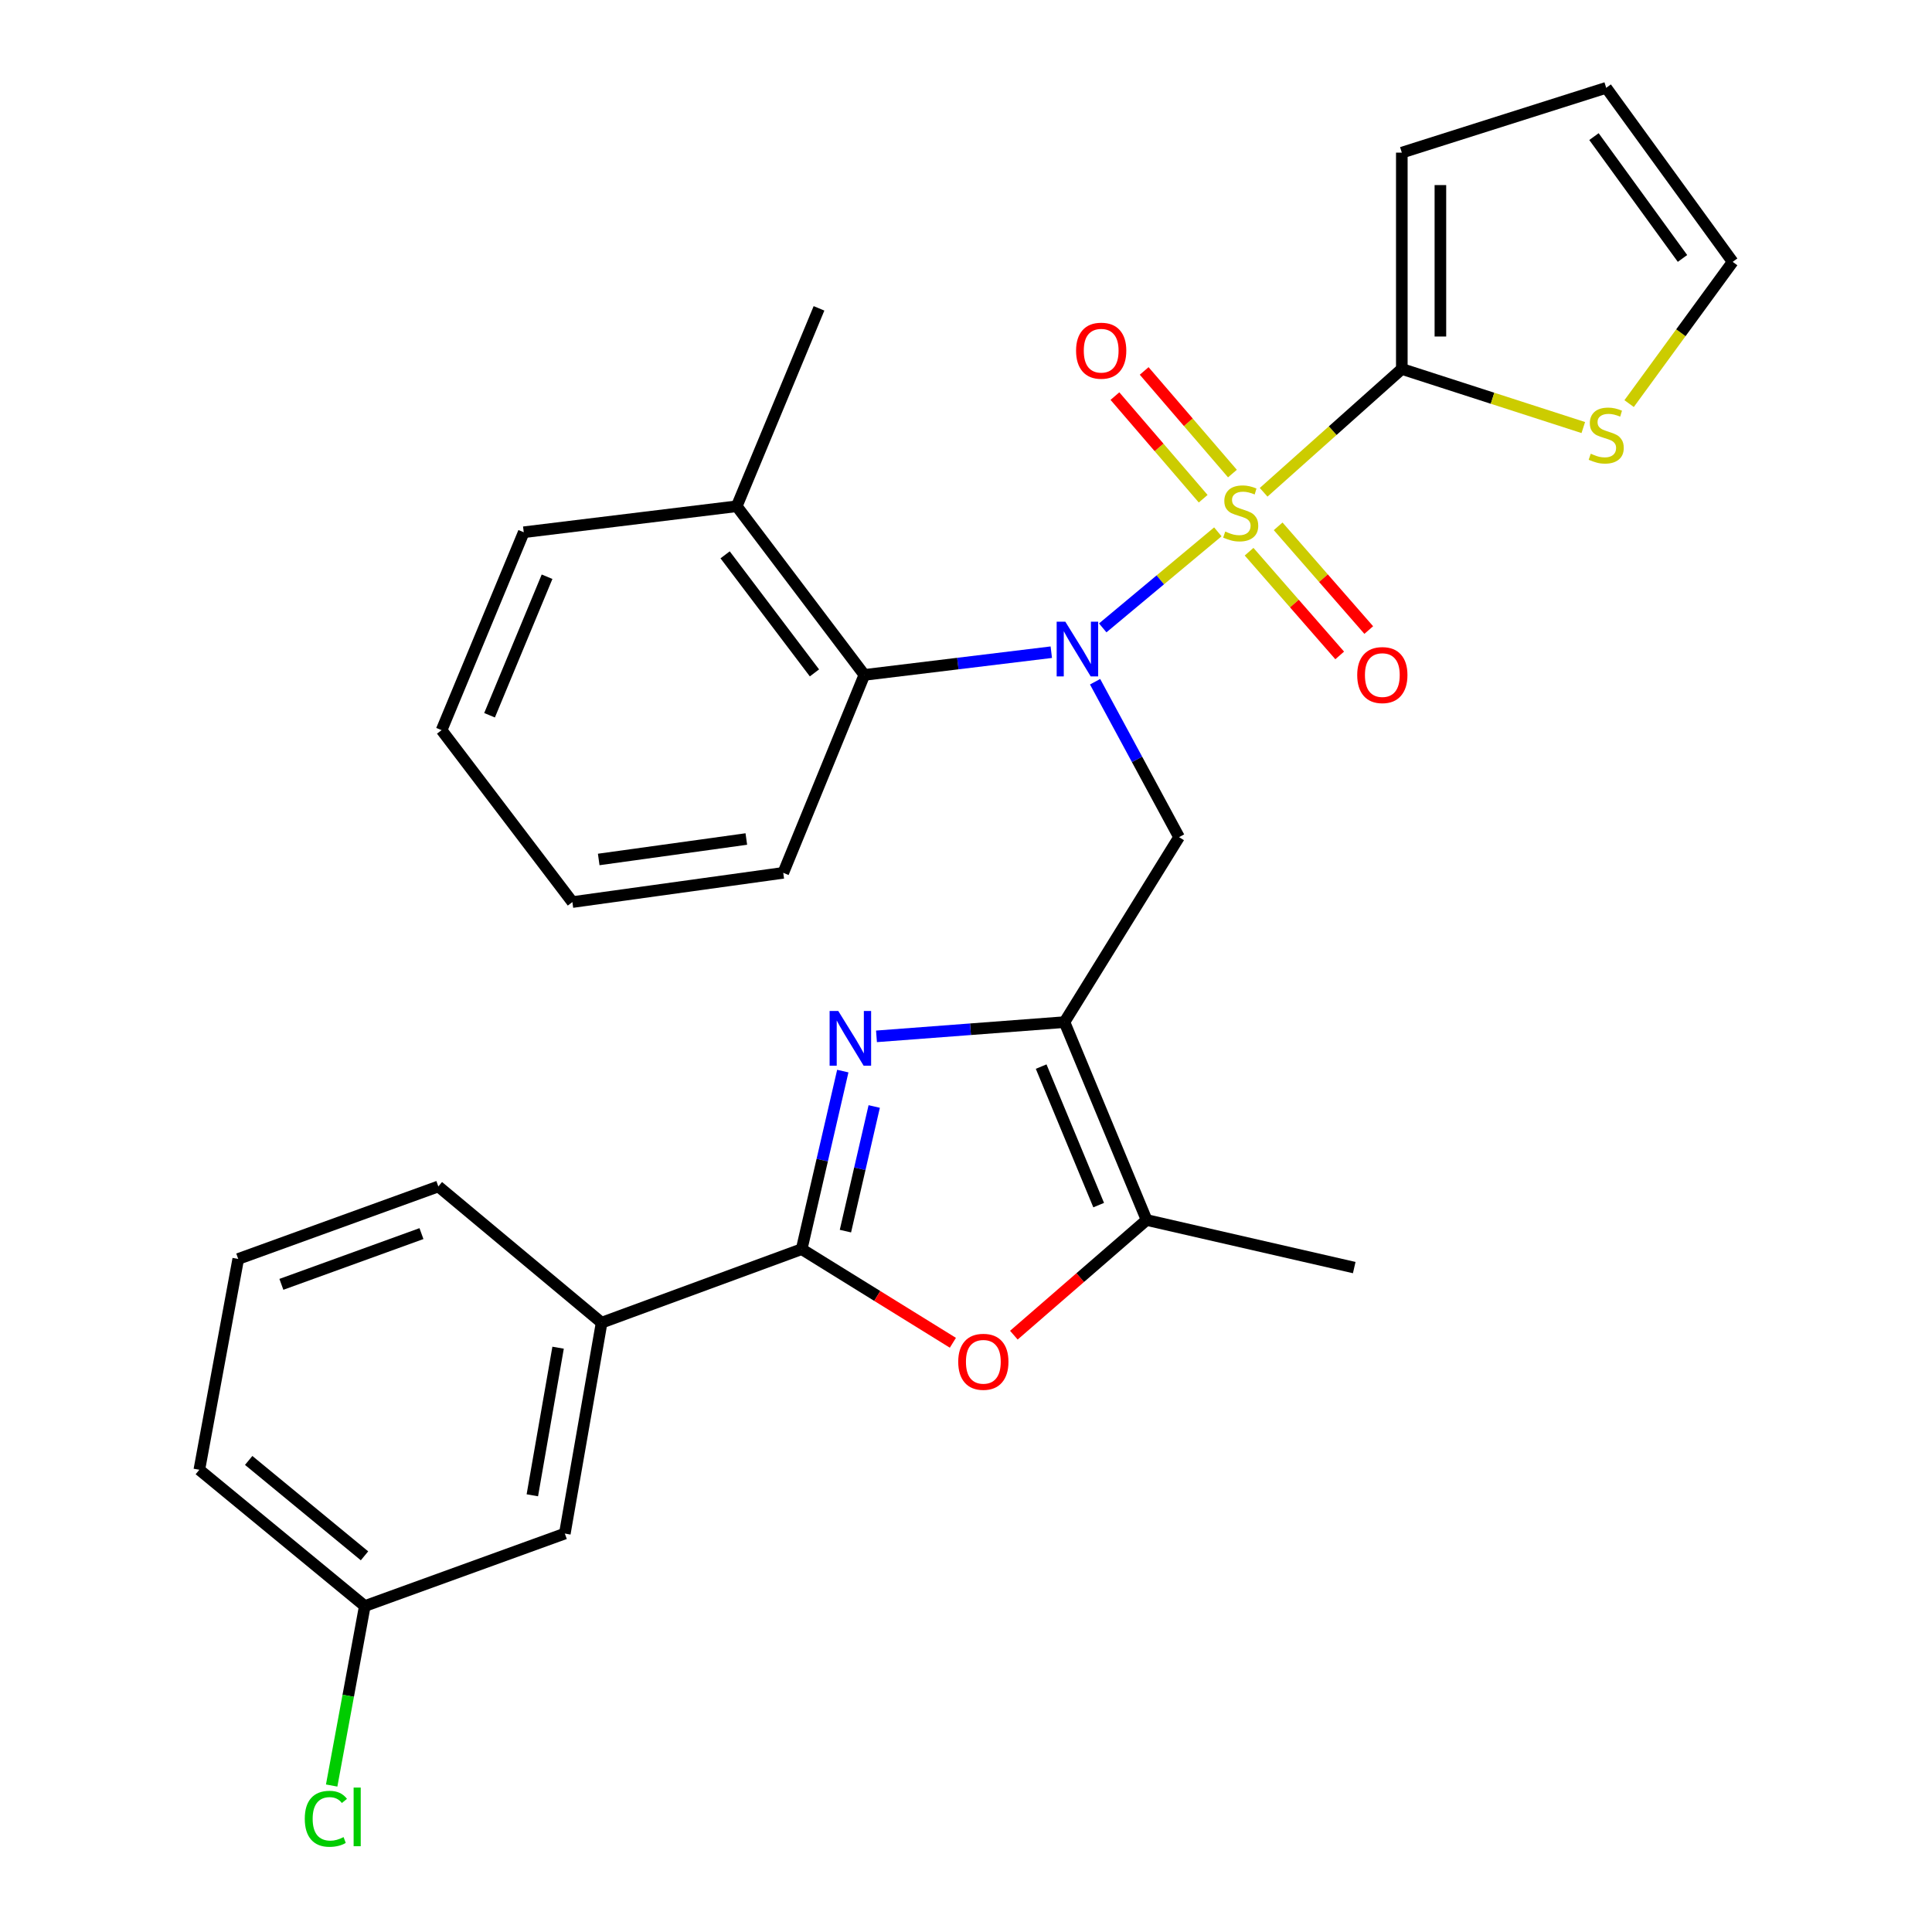 <?xml version='1.0' encoding='iso-8859-1'?>
<svg version='1.1' baseProfile='full'
              xmlns='http://www.w3.org/2000/svg'
                      xmlns:rdkit='http://www.rdkit.org/xml'
                      xmlns:xlink='http://www.w3.org/1999/xlink'
                  xml:space='preserve'
width='1000px' height='1000px' viewBox='0 0 1000 1000'>
<!-- END OF HEADER -->
<rect style='opacity:1.0;fill:#FFFFFF;stroke:none' width='1000' height='1000' x='0' y='0'> </rect>
<path class='bond-0' d='M 630.351,275.281 L 600.563,300.139' style='fill:none;fill-rule:evenodd;stroke:#CCCC00;stroke-width:6px;stroke-linecap:butt;stroke-linejoin:miter;stroke-opacity:1' />
<path class='bond-0' d='M 600.563,300.139 L 570.774,324.996' style='fill:none;fill-rule:evenodd;stroke:#0000FF;stroke-width:6px;stroke-linecap:butt;stroke-linejoin:miter;stroke-opacity:1' />
<path class='bond-4' d='M 654.057,254.81 L 689.818,222.893' style='fill:none;fill-rule:evenodd;stroke:#CCCC00;stroke-width:6px;stroke-linecap:butt;stroke-linejoin:miter;stroke-opacity:1' />
<path class='bond-4' d='M 689.818,222.893 L 725.578,190.977' style='fill:none;fill-rule:evenodd;stroke:#000000;stroke-width:6px;stroke-linecap:butt;stroke-linejoin:miter;stroke-opacity:1' />
<path class='bond-11' d='M 637.905,245.119 L 615.065,218.56' style='fill:none;fill-rule:evenodd;stroke:#CCCC00;stroke-width:6px;stroke-linecap:butt;stroke-linejoin:miter;stroke-opacity:1' />
<path class='bond-11' d='M 615.065,218.56 L 592.225,192' style='fill:none;fill-rule:evenodd;stroke:#FF0000;stroke-width:6px;stroke-linecap:butt;stroke-linejoin:miter;stroke-opacity:1' />
<path class='bond-11' d='M 622.764,258.14 L 599.924,231.58' style='fill:none;fill-rule:evenodd;stroke:#CCCC00;stroke-width:6px;stroke-linecap:butt;stroke-linejoin:miter;stroke-opacity:1' />
<path class='bond-11' d='M 599.924,231.58 L 577.084,205.021' style='fill:none;fill-rule:evenodd;stroke:#FF0000;stroke-width:6px;stroke-linecap:butt;stroke-linejoin:miter;stroke-opacity:1' />
<path class='bond-12' d='M 646.529,285.561 L 669.977,312.405' style='fill:none;fill-rule:evenodd;stroke:#CCCC00;stroke-width:6px;stroke-linecap:butt;stroke-linejoin:miter;stroke-opacity:1' />
<path class='bond-12' d='M 669.977,312.405 L 693.425,339.249' style='fill:none;fill-rule:evenodd;stroke:#FF0000;stroke-width:6px;stroke-linecap:butt;stroke-linejoin:miter;stroke-opacity:1' />
<path class='bond-12' d='M 661.569,272.423 L 685.017,299.267' style='fill:none;fill-rule:evenodd;stroke:#CCCC00;stroke-width:6px;stroke-linecap:butt;stroke-linejoin:miter;stroke-opacity:1' />
<path class='bond-12' d='M 685.017,299.267 L 708.465,326.111' style='fill:none;fill-rule:evenodd;stroke:#FF0000;stroke-width:6px;stroke-linecap:butt;stroke-linejoin:miter;stroke-opacity:1' />
<path class='bond-5' d='M 566.813,352.86 L 588.544,393.084' style='fill:none;fill-rule:evenodd;stroke:#0000FF;stroke-width:6px;stroke-linecap:butt;stroke-linejoin:miter;stroke-opacity:1' />
<path class='bond-5' d='M 588.544,393.084 L 610.276,433.307' style='fill:none;fill-rule:evenodd;stroke:#000000;stroke-width:6px;stroke-linecap:butt;stroke-linejoin:miter;stroke-opacity:1' />
<path class='bond-8' d='M 544.15,337.576 L 495.771,343.456' style='fill:none;fill-rule:evenodd;stroke:#0000FF;stroke-width:6px;stroke-linecap:butt;stroke-linejoin:miter;stroke-opacity:1' />
<path class='bond-8' d='M 495.771,343.456 L 447.391,349.335' style='fill:none;fill-rule:evenodd;stroke:#000000;stroke-width:6px;stroke-linecap:butt;stroke-linejoin:miter;stroke-opacity:1' />
<path class='bond-1' d='M 550.967,529.05 L 610.276,433.307' style='fill:none;fill-rule:evenodd;stroke:#000000;stroke-width:6px;stroke-linecap:butt;stroke-linejoin:miter;stroke-opacity:1' />
<path class='bond-2' d='M 550.967,529.05 L 502.316,532.732' style='fill:none;fill-rule:evenodd;stroke:#000000;stroke-width:6px;stroke-linecap:butt;stroke-linejoin:miter;stroke-opacity:1' />
<path class='bond-2' d='M 502.316,532.732 L 453.665,536.414' style='fill:none;fill-rule:evenodd;stroke:#0000FF;stroke-width:6px;stroke-linecap:butt;stroke-linejoin:miter;stroke-opacity:1' />
<path class='bond-7' d='M 550.967,529.05 L 593.491,631.471' style='fill:none;fill-rule:evenodd;stroke:#000000;stroke-width:6px;stroke-linecap:butt;stroke-linejoin:miter;stroke-opacity:1' />
<path class='bond-7' d='M 538.902,552.07 L 568.669,623.765' style='fill:none;fill-rule:evenodd;stroke:#000000;stroke-width:6px;stroke-linecap:butt;stroke-linejoin:miter;stroke-opacity:1' />
<path class='bond-3' d='M 436.229,554.397 L 425.585,600.478' style='fill:none;fill-rule:evenodd;stroke:#0000FF;stroke-width:6px;stroke-linecap:butt;stroke-linejoin:miter;stroke-opacity:1' />
<path class='bond-3' d='M 425.585,600.478 L 414.941,646.559' style='fill:none;fill-rule:evenodd;stroke:#000000;stroke-width:6px;stroke-linecap:butt;stroke-linejoin:miter;stroke-opacity:1' />
<path class='bond-3' d='M 452.493,572.715 L 445.042,604.972' style='fill:none;fill-rule:evenodd;stroke:#0000FF;stroke-width:6px;stroke-linecap:butt;stroke-linejoin:miter;stroke-opacity:1' />
<path class='bond-3' d='M 445.042,604.972 L 437.591,637.229' style='fill:none;fill-rule:evenodd;stroke:#000000;stroke-width:6px;stroke-linecap:butt;stroke-linejoin:miter;stroke-opacity:1' />
<path class='bond-10' d='M 414.941,646.559 L 311.399,684.623' style='fill:none;fill-rule:evenodd;stroke:#000000;stroke-width:6px;stroke-linecap:butt;stroke-linejoin:miter;stroke-opacity:1' />
<path class='bond-31' d='M 414.941,646.559 L 454.076,670.79' style='fill:none;fill-rule:evenodd;stroke:#000000;stroke-width:6px;stroke-linecap:butt;stroke-linejoin:miter;stroke-opacity:1' />
<path class='bond-31' d='M 454.076,670.79 L 493.21,695.02' style='fill:none;fill-rule:evenodd;stroke:#FF0000;stroke-width:6px;stroke-linecap:butt;stroke-linejoin:miter;stroke-opacity:1' />
<path class='bond-9' d='M 725.578,190.977 L 772.545,206.137' style='fill:none;fill-rule:evenodd;stroke:#000000;stroke-width:6px;stroke-linecap:butt;stroke-linejoin:miter;stroke-opacity:1' />
<path class='bond-9' d='M 772.545,206.137 L 819.513,221.297' style='fill:none;fill-rule:evenodd;stroke:#CCCC00;stroke-width:6px;stroke-linecap:butt;stroke-linejoin:miter;stroke-opacity:1' />
<path class='bond-13' d='M 725.578,190.977 L 725.578,79.003' style='fill:none;fill-rule:evenodd;stroke:#000000;stroke-width:6px;stroke-linecap:butt;stroke-linejoin:miter;stroke-opacity:1' />
<path class='bond-13' d='M 745.547,174.181 L 745.547,95.799' style='fill:none;fill-rule:evenodd;stroke:#000000;stroke-width:6px;stroke-linecap:butt;stroke-linejoin:miter;stroke-opacity:1' />
<path class='bond-6' d='M 524.772,691.079 L 559.131,661.275' style='fill:none;fill-rule:evenodd;stroke:#FF0000;stroke-width:6px;stroke-linecap:butt;stroke-linejoin:miter;stroke-opacity:1' />
<path class='bond-6' d='M 559.131,661.275 L 593.491,631.471' style='fill:none;fill-rule:evenodd;stroke:#000000;stroke-width:6px;stroke-linecap:butt;stroke-linejoin:miter;stroke-opacity:1' />
<path class='bond-20' d='M 593.491,631.471 L 700.949,656.1' style='fill:none;fill-rule:evenodd;stroke:#000000;stroke-width:6px;stroke-linecap:butt;stroke-linejoin:miter;stroke-opacity:1' />
<path class='bond-16' d='M 447.391,349.335 L 381.337,262.035' style='fill:none;fill-rule:evenodd;stroke:#000000;stroke-width:6px;stroke-linecap:butt;stroke-linejoin:miter;stroke-opacity:1' />
<path class='bond-16' d='M 421.559,348.289 L 375.32,287.179' style='fill:none;fill-rule:evenodd;stroke:#000000;stroke-width:6px;stroke-linecap:butt;stroke-linejoin:miter;stroke-opacity:1' />
<path class='bond-21' d='M 447.391,349.335 L 405.411,451.779' style='fill:none;fill-rule:evenodd;stroke:#000000;stroke-width:6px;stroke-linecap:butt;stroke-linejoin:miter;stroke-opacity:1' />
<path class='bond-14' d='M 843.226,208.901 L 870.027,172.22' style='fill:none;fill-rule:evenodd;stroke:#CCCC00;stroke-width:6px;stroke-linecap:butt;stroke-linejoin:miter;stroke-opacity:1' />
<path class='bond-14' d='M 870.027,172.22 L 896.828,135.539' style='fill:none;fill-rule:evenodd;stroke:#000000;stroke-width:6px;stroke-linecap:butt;stroke-linejoin:miter;stroke-opacity:1' />
<path class='bond-15' d='M 311.399,684.623 L 292.35,793.768' style='fill:none;fill-rule:evenodd;stroke:#000000;stroke-width:6px;stroke-linecap:butt;stroke-linejoin:miter;stroke-opacity:1' />
<path class='bond-15' d='M 288.87,697.562 L 275.535,773.963' style='fill:none;fill-rule:evenodd;stroke:#000000;stroke-width:6px;stroke-linecap:butt;stroke-linejoin:miter;stroke-opacity:1' />
<path class='bond-22' d='M 311.399,684.623 L 226.884,614.109' style='fill:none;fill-rule:evenodd;stroke:#000000;stroke-width:6px;stroke-linecap:butt;stroke-linejoin:miter;stroke-opacity:1' />
<path class='bond-17' d='M 725.578,79.003 L 831.372,45.455' style='fill:none;fill-rule:evenodd;stroke:#000000;stroke-width:6px;stroke-linecap:butt;stroke-linejoin:miter;stroke-opacity:1' />
<path class='bond-29' d='M 896.828,135.539 L 831.372,45.455' style='fill:none;fill-rule:evenodd;stroke:#000000;stroke-width:6px;stroke-linecap:butt;stroke-linejoin:miter;stroke-opacity:1' />
<path class='bond-29' d='M 870.854,133.765 L 825.035,70.706' style='fill:none;fill-rule:evenodd;stroke:#000000;stroke-width:6px;stroke-linecap:butt;stroke-linejoin:miter;stroke-opacity:1' />
<path class='bond-18' d='M 292.35,793.768 L 188.82,831.288' style='fill:none;fill-rule:evenodd;stroke:#000000;stroke-width:6px;stroke-linecap:butt;stroke-linejoin:miter;stroke-opacity:1' />
<path class='bond-24' d='M 381.337,262.035 L 423.916,159.602' style='fill:none;fill-rule:evenodd;stroke:#000000;stroke-width:6px;stroke-linecap:butt;stroke-linejoin:miter;stroke-opacity:1' />
<path class='bond-25' d='M 381.337,262.035 L 271.094,275.492' style='fill:none;fill-rule:evenodd;stroke:#000000;stroke-width:6px;stroke-linecap:butt;stroke-linejoin:miter;stroke-opacity:1' />
<path class='bond-19' d='M 188.82,831.288 L 180.245,877.738' style='fill:none;fill-rule:evenodd;stroke:#000000;stroke-width:6px;stroke-linecap:butt;stroke-linejoin:miter;stroke-opacity:1' />
<path class='bond-19' d='M 180.245,877.738 L 171.67,924.187' style='fill:none;fill-rule:evenodd;stroke:#00CC00;stroke-width:6px;stroke-linecap:butt;stroke-linejoin:miter;stroke-opacity:1' />
<path class='bond-32' d='M 188.82,831.288 L 103.172,760.751' style='fill:none;fill-rule:evenodd;stroke:#000000;stroke-width:6px;stroke-linecap:butt;stroke-linejoin:miter;stroke-opacity:1' />
<path class='bond-32' d='M 188.668,805.293 L 128.715,755.917' style='fill:none;fill-rule:evenodd;stroke:#000000;stroke-width:6px;stroke-linecap:butt;stroke-linejoin:miter;stroke-opacity:1' />
<path class='bond-27' d='M 405.411,451.779 L 296.267,466.911' style='fill:none;fill-rule:evenodd;stroke:#000000;stroke-width:6px;stroke-linecap:butt;stroke-linejoin:miter;stroke-opacity:1' />
<path class='bond-27' d='M 386.297,434.268 L 309.896,444.861' style='fill:none;fill-rule:evenodd;stroke:#000000;stroke-width:6px;stroke-linecap:butt;stroke-linejoin:miter;stroke-opacity:1' />
<path class='bond-23' d='M 226.884,614.109 L 123.308,651.629' style='fill:none;fill-rule:evenodd;stroke:#000000;stroke-width:6px;stroke-linecap:butt;stroke-linejoin:miter;stroke-opacity:1' />
<path class='bond-23' d='M 218.149,638.512 L 145.646,664.777' style='fill:none;fill-rule:evenodd;stroke:#000000;stroke-width:6px;stroke-linecap:butt;stroke-linejoin:miter;stroke-opacity:1' />
<path class='bond-26' d='M 123.308,651.629 L 103.172,760.751' style='fill:none;fill-rule:evenodd;stroke:#000000;stroke-width:6px;stroke-linecap:butt;stroke-linejoin:miter;stroke-opacity:1' />
<path class='bond-30' d='M 271.094,275.492 L 228.57,377.925' style='fill:none;fill-rule:evenodd;stroke:#000000;stroke-width:6px;stroke-linecap:butt;stroke-linejoin:miter;stroke-opacity:1' />
<path class='bond-30' d='M 283.159,298.514 L 253.392,370.216' style='fill:none;fill-rule:evenodd;stroke:#000000;stroke-width:6px;stroke-linecap:butt;stroke-linejoin:miter;stroke-opacity:1' />
<path class='bond-28' d='M 296.267,466.911 L 228.57,377.925' style='fill:none;fill-rule:evenodd;stroke:#000000;stroke-width:6px;stroke-linecap:butt;stroke-linejoin:miter;stroke-opacity:1' />
<path  class='atom-0' d='M 634.183 275.128
Q 634.503 275.248, 635.823 275.808
Q 637.143 276.368, 638.583 276.728
Q 640.063 277.048, 641.503 277.048
Q 644.183 277.048, 645.743 275.768
Q 647.303 274.448, 647.303 272.168
Q 647.303 270.608, 646.503 269.648
Q 645.743 268.688, 644.543 268.168
Q 643.343 267.648, 641.343 267.048
Q 638.823 266.288, 637.303 265.568
Q 635.823 264.848, 634.743 263.328
Q 633.703 261.808, 633.703 259.248
Q 633.703 255.688, 636.103 253.488
Q 638.543 251.288, 643.343 251.288
Q 646.623 251.288, 650.343 252.848
L 649.423 255.928
Q 646.023 254.528, 643.463 254.528
Q 640.703 254.528, 639.183 255.688
Q 637.663 256.808, 637.703 258.768
Q 637.703 260.288, 638.463 261.208
Q 639.263 262.128, 640.383 262.648
Q 641.543 263.168, 643.463 263.768
Q 646.023 264.568, 647.543 265.368
Q 649.063 266.168, 650.143 267.808
Q 651.263 269.408, 651.263 272.168
Q 651.263 276.088, 648.623 278.208
Q 646.023 280.288, 641.663 280.288
Q 639.143 280.288, 637.223 279.728
Q 635.343 279.208, 633.103 278.288
L 634.183 275.128
' fill='#CCCC00'/>
<path  class='atom-1' d='M 551.408 321.773
L 560.688 336.773
Q 561.608 338.253, 563.088 340.933
Q 564.568 343.613, 564.648 343.773
L 564.648 321.773
L 568.408 321.773
L 568.408 350.093
L 564.528 350.093
L 554.568 333.693
Q 553.408 331.773, 552.168 329.573
Q 550.968 327.373, 550.608 326.693
L 550.608 350.093
L 546.928 350.093
L 546.928 321.773
L 551.408 321.773
' fill='#0000FF'/>
<path  class='atom-3' d='M 433.887 523.277
L 443.167 538.277
Q 444.087 539.757, 445.567 542.437
Q 447.047 545.117, 447.127 545.277
L 447.127 523.277
L 450.887 523.277
L 450.887 551.597
L 447.007 551.597
L 437.047 535.197
Q 435.887 533.277, 434.647 531.077
Q 433.447 528.877, 433.087 528.197
L 433.087 551.597
L 429.407 551.597
L 429.407 523.277
L 433.887 523.277
' fill='#0000FF'/>
<path  class='atom-7' d='M 495.975 704.861
Q 495.975 698.061, 499.335 694.261
Q 502.695 690.461, 508.975 690.461
Q 515.255 690.461, 518.615 694.261
Q 521.975 698.061, 521.975 704.861
Q 521.975 711.741, 518.575 715.661
Q 515.175 719.541, 508.975 719.541
Q 502.735 719.541, 499.335 715.661
Q 495.975 711.781, 495.975 704.861
M 508.975 716.341
Q 513.295 716.341, 515.615 713.461
Q 517.975 710.541, 517.975 704.861
Q 517.975 699.301, 515.615 696.501
Q 513.295 693.661, 508.975 693.661
Q 504.655 693.661, 502.295 696.461
Q 499.975 699.261, 499.975 704.861
Q 499.975 710.581, 502.295 713.461
Q 504.655 716.341, 508.975 716.341
' fill='#FF0000'/>
<path  class='atom-10' d='M 823.372 234.845
Q 823.692 234.965, 825.012 235.525
Q 826.332 236.085, 827.772 236.445
Q 829.252 236.765, 830.692 236.765
Q 833.372 236.765, 834.932 235.485
Q 836.492 234.165, 836.492 231.885
Q 836.492 230.325, 835.692 229.365
Q 834.932 228.405, 833.732 227.885
Q 832.532 227.365, 830.532 226.765
Q 828.012 226.005, 826.492 225.285
Q 825.012 224.565, 823.932 223.045
Q 822.892 221.525, 822.892 218.965
Q 822.892 215.405, 825.292 213.205
Q 827.732 211.005, 832.532 211.005
Q 835.812 211.005, 839.532 212.565
L 838.612 215.645
Q 835.212 214.245, 832.652 214.245
Q 829.892 214.245, 828.372 215.405
Q 826.852 216.525, 826.892 218.485
Q 826.892 220.005, 827.652 220.925
Q 828.452 221.845, 829.572 222.365
Q 830.732 222.885, 832.652 223.485
Q 835.212 224.285, 836.732 225.085
Q 838.252 225.885, 839.332 227.525
Q 840.452 229.125, 840.452 231.885
Q 840.452 235.805, 837.812 237.925
Q 835.212 240.005, 830.852 240.005
Q 828.332 240.005, 826.412 239.445
Q 824.532 238.925, 822.292 238.005
L 823.372 234.845
' fill='#CCCC00'/>
<path  class='atom-12' d='M 556.971 181.516
Q 556.971 174.716, 560.331 170.916
Q 563.691 167.116, 569.971 167.116
Q 576.251 167.116, 579.611 170.916
Q 582.971 174.716, 582.971 181.516
Q 582.971 188.396, 579.571 192.316
Q 576.171 196.196, 569.971 196.196
Q 563.731 196.196, 560.331 192.316
Q 556.971 188.436, 556.971 181.516
M 569.971 192.996
Q 574.291 192.996, 576.611 190.116
Q 578.971 187.196, 578.971 181.516
Q 578.971 175.956, 576.611 173.156
Q 574.291 170.316, 569.971 170.316
Q 565.651 170.316, 563.291 173.116
Q 560.971 175.916, 560.971 181.516
Q 560.971 187.236, 563.291 190.116
Q 565.651 192.996, 569.971 192.996
' fill='#FF0000'/>
<path  class='atom-13' d='M 702.493 349.415
Q 702.493 342.615, 705.853 338.815
Q 709.213 335.015, 715.493 335.015
Q 721.773 335.015, 725.133 338.815
Q 728.493 342.615, 728.493 349.415
Q 728.493 356.295, 725.093 360.215
Q 721.693 364.095, 715.493 364.095
Q 709.253 364.095, 705.853 360.215
Q 702.493 356.335, 702.493 349.415
M 715.493 360.895
Q 719.813 360.895, 722.133 358.015
Q 724.493 355.095, 724.493 349.415
Q 724.493 343.855, 722.133 341.055
Q 719.813 338.215, 715.493 338.215
Q 711.173 338.215, 708.813 341.015
Q 706.493 343.815, 706.493 349.415
Q 706.493 355.135, 708.813 358.015
Q 711.173 360.895, 715.493 360.895
' fill='#FF0000'/>
<path  class='atom-20' d='M 157.753 941.402
Q 157.753 934.362, 161.033 930.682
Q 164.353 926.962, 170.633 926.962
Q 176.473 926.962, 179.593 931.082
L 176.953 933.242
Q 174.673 930.242, 170.633 930.242
Q 166.353 930.242, 164.073 933.122
Q 161.833 935.962, 161.833 941.402
Q 161.833 947.002, 164.153 949.882
Q 166.513 952.762, 171.073 952.762
Q 174.193 952.762, 177.833 950.882
L 178.953 953.882
Q 177.473 954.842, 175.233 955.402
Q 172.993 955.962, 170.513 955.962
Q 164.353 955.962, 161.033 952.202
Q 157.753 948.442, 157.753 941.402
' fill='#00CC00'/>
<path  class='atom-20' d='M 183.033 925.242
L 186.713 925.242
L 186.713 955.602
L 183.033 955.602
L 183.033 925.242
' fill='#00CC00'/>
</svg>
